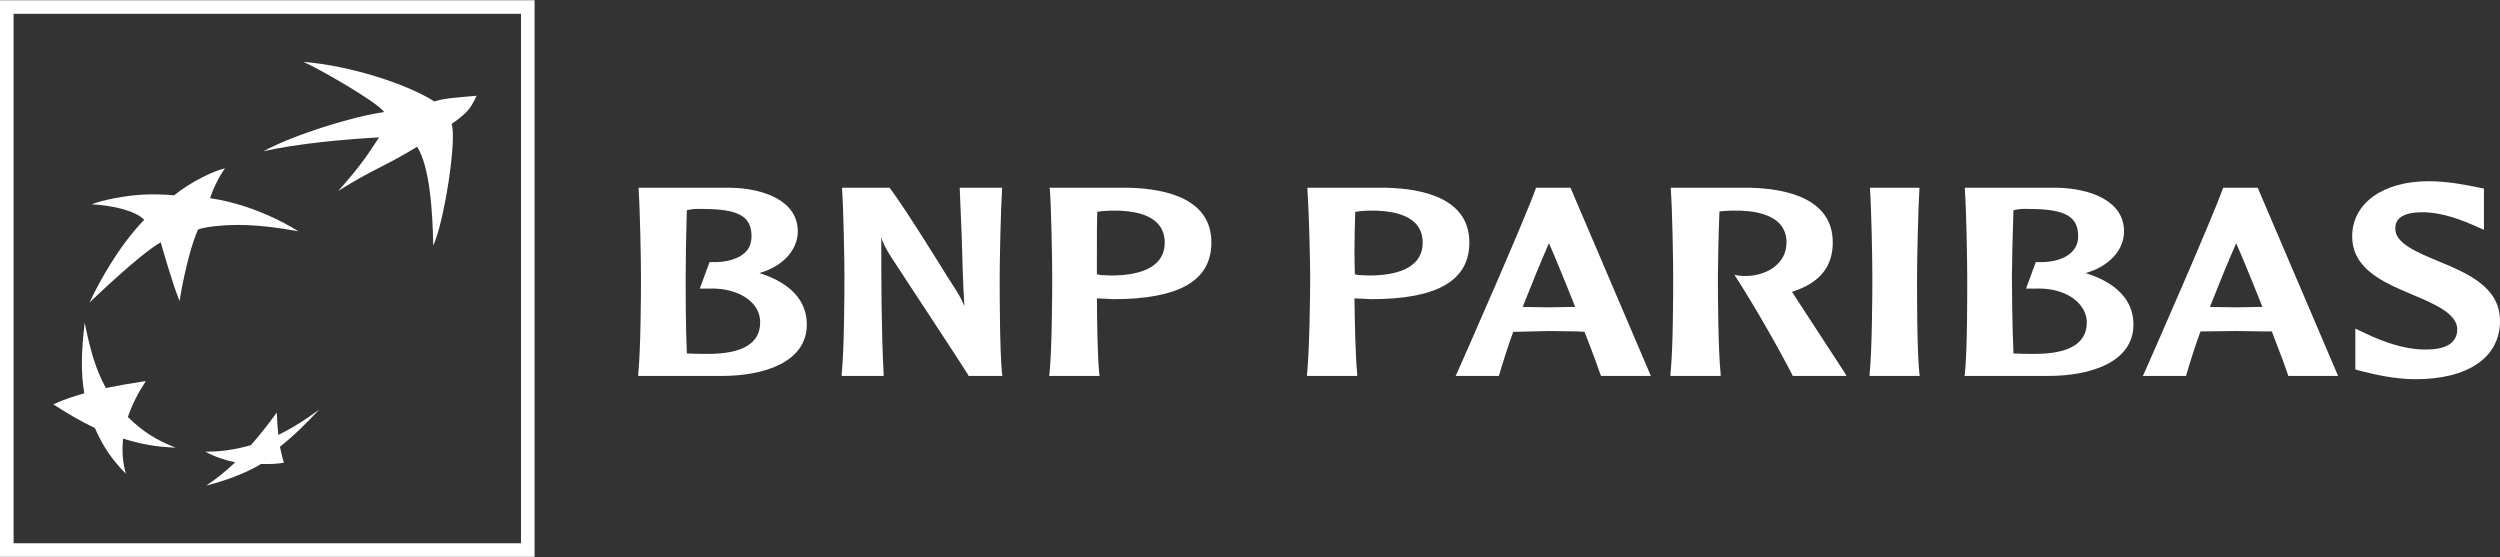 <svg width="184" height="41" viewBox="0 0 184 41" fill="none" xmlns="http://www.w3.org/2000/svg">
<rect x="0" y="0" width="184" height="41" fill="#333333" stroke="none"/>
<g id="bnp-paribas-1 1" clip-path="url(#clip0_1068_4047)">
<path id="Vector" d="M178.748 13.337C175.39 13.337 173.122 14.961 173.122 17.393C173.122 19.831 175.488 20.814 177.565 21.69C179.17 22.367 180.855 23.085 180.855 24.244C180.855 24.598 180.751 24.866 180.566 25.085C180.185 25.561 179.389 25.779 178.142 25.716C176.919 25.654 175.534 25.229 173.987 24.484L173.353 24.183V27.188L173.757 27.308L174.017 27.368C174.79 27.562 176.267 27.909 177.768 27.909C181.669 27.909 184 26.303 184 23.613C184 21.118 181.594 20.108 179.47 19.226C177.912 18.579 176.296 17.914 176.296 16.853C176.296 16.541 176.279 15.621 178.287 15.621C179.787 15.621 181.271 16.24 182.067 16.582L182.817 16.913V13.878L182.067 13.728C181.316 13.577 180.053 13.337 178.748 13.337ZM47.003 13.818V13.968C47.106 15.427 47.176 19.086 47.176 20.428C47.176 21.651 47.158 25.738 46.974 27.518V27.668H53.148C56.172 27.668 59.381 26.688 59.381 23.883C59.381 22.123 58.175 20.814 55.889 20.097C57.563 19.634 58.717 18.429 58.717 17.033C58.717 14.749 56.178 13.87 53.812 13.818H47.003ZM61.978 13.818V13.968C62.081 15.427 62.151 19.051 62.151 20.398C62.151 21.619 62.133 25.741 61.949 27.518V27.668H65.036V27.548C64.863 24.154 64.863 20.749 64.863 17.454C64.967 17.839 65.139 18.216 65.613 18.956C65.659 19.041 70.992 27.129 71.269 27.608V27.668H73.779L73.75 27.518C73.577 25.737 73.577 21.619 73.577 20.398C73.577 19.05 73.658 15.421 73.75 13.968V13.818H70.634L70.778 17.303C70.836 19.043 70.865 20.812 70.98 22.531C70.772 22.005 70.611 21.715 69.71 20.338C69.687 20.288 66.582 15.265 65.498 13.848L65.469 13.818H61.978ZM77.241 13.818L77.27 13.938C77.374 15.402 77.443 19.052 77.443 20.398C77.443 21.62 77.426 25.74 77.241 27.518L77.212 27.668H80.934L80.906 27.518C80.779 26.25 80.744 23.835 80.733 21.96C80.883 21.968 81.396 21.99 81.396 21.99L81.916 22.02C86.798 22.02 89.158 20.656 89.158 17.844C89.158 14.639 85.851 13.883 83.07 13.818H77.241V13.818ZM96.227 13.818V13.938C96.331 15.402 96.429 19.052 96.429 20.398C96.429 21.62 96.383 25.74 96.198 27.518V27.668H99.891V27.518C99.764 26.25 99.712 23.835 99.689 21.96C99.851 21.968 100.382 21.99 100.382 21.99L100.901 22.02C105.783 22.02 108.144 20.656 108.144 17.844C108.144 14.639 104.808 13.883 102.026 13.818H96.227V13.818ZM113.049 13.818L113.02 13.908C112.339 15.877 107.913 25.944 107.22 27.488L107.134 27.668H110.307L110.336 27.608C110.613 26.664 110.948 25.584 111.375 24.424L114.001 24.363L116.165 24.393C116.165 24.393 116.534 24.424 116.626 24.424C117.203 25.918 117.625 27.051 117.809 27.608L117.838 27.668H121.503L115.588 13.818H113.049ZM122.974 13.818V13.968C123.078 15.427 123.147 19.051 123.147 20.398C123.147 21.618 123.142 25.741 122.946 27.518V27.668H126.639V27.518C126.454 25.735 126.437 21.618 126.437 20.398C126.437 19.431 126.483 17.278 126.552 15.56C126.852 15.521 127.256 15.507 127.533 15.501C129.265 15.467 130.494 15.835 131.082 16.582C131.348 16.922 131.486 17.352 131.486 17.844C131.486 19.442 130.026 20.233 128.687 20.307C128.249 20.331 127.909 20.277 127.909 20.277L127.649 20.218L127.822 20.488C129.114 22.486 131.088 25.951 131.919 27.608L131.948 27.668H135.901L135.785 27.458C135.647 27.237 133.044 23.264 131.948 21.569C131.948 21.569 131.913 21.527 131.89 21.479C133.898 20.843 134.891 19.661 134.891 17.844C134.891 14.64 131.556 13.88 128.774 13.818H122.974ZM137.632 13.818V13.938C137.736 15.402 137.805 19.056 137.805 20.398C137.805 21.618 137.788 25.737 137.603 27.518V27.668H141.297L141.268 27.518C141.083 25.737 141.095 21.618 141.095 20.398C141.095 19.055 141.175 15.399 141.268 13.938V13.818H137.632ZM144.615 13.818V13.968C144.718 15.425 144.788 19.086 144.788 20.428C144.788 21.651 144.799 25.738 144.615 27.518L144.586 27.668H150.789C153.802 27.668 157.022 26.688 157.022 23.883C157.022 22.123 155.798 20.814 153.502 20.097C155.187 19.634 156.329 18.429 156.329 17.033C156.329 14.749 153.79 13.87 151.424 13.818H144.615ZM163.629 13.818L163.6 13.878C162.873 15.972 158.193 26.613 157.801 27.488L157.714 27.668H160.888L160.917 27.578C161.194 26.636 161.529 25.56 161.956 24.393C162.059 24.391 164.581 24.363 164.581 24.363L166.745 24.393C166.745 24.393 167.115 24.391 167.207 24.393C167.784 25.883 168.205 27.014 168.39 27.578L168.419 27.668H172.083L166.168 13.818L163.629 13.818ZM51.1 15.38C51.313 15.364 51.567 15.379 51.792 15.38C54.366 15.39 55.312 15.926 55.312 17.393C55.312 17.786 55.214 18.125 54.995 18.415C54.499 19.029 53.495 19.349 52.283 19.286H52.225L51.504 21.239H52.225C53.645 21.197 54.88 21.664 55.514 22.471C55.814 22.845 55.947 23.274 55.947 23.733C55.947 25.273 54.649 26.046 52.11 26.046C51.683 26.046 50.99 26.043 50.552 26.016C50.459 23.989 50.465 21.244 50.465 20.428C50.465 19.46 50.494 17.31 50.552 15.47C50.696 15.445 50.886 15.396 51.1 15.38ZM148.741 15.38C148.953 15.364 149.179 15.379 149.404 15.38C151.99 15.39 152.953 15.926 152.953 17.393C152.953 17.786 152.838 18.125 152.607 18.415C152.111 19.029 151.118 19.349 149.895 19.286H149.837L149.116 21.239H149.866C151.286 21.197 152.492 21.664 153.127 22.471C153.426 22.845 153.588 23.274 153.588 23.733C153.588 25.273 152.29 26.046 149.751 26.046C149.312 26.046 148.631 26.043 148.192 26.016C148.1 23.989 148.077 21.244 148.077 20.428C148.077 19.459 148.123 17.304 148.192 15.47C148.331 15.445 148.529 15.396 148.741 15.38ZM81.8 15.501C83.531 15.468 84.732 15.832 85.32 16.582C85.586 16.927 85.724 17.351 85.724 17.844C85.724 19.85 83.583 20.277 81.771 20.277L81.021 20.247C81.021 20.247 80.848 20.203 80.733 20.187C80.721 19.726 80.733 19.134 80.733 18.445C80.733 17.562 80.727 16.557 80.761 15.591C80.981 15.546 81.396 15.51 81.8 15.501ZM100.757 15.501C102.488 15.468 103.717 15.832 104.306 16.582C104.571 16.927 104.71 17.351 104.71 17.844C104.71 19.85 102.569 20.277 100.757 20.277L100.007 20.247C100.007 20.247 99.822 20.203 99.718 20.187C99.707 19.726 99.689 19.135 99.689 18.445C99.689 17.562 99.713 16.557 99.747 15.591C99.978 15.546 100.365 15.51 100.757 15.501ZM114.001 17.904C114.301 18.555 115.068 20.407 115.934 22.591C115.807 22.595 115.645 22.591 115.645 22.591L114.001 22.621C114.001 22.621 112.333 22.599 112.068 22.591C112.76 20.832 113.412 19.249 114.001 17.904ZM164.581 17.904C164.881 18.558 165.649 20.409 166.514 22.591C166.376 22.593 166.226 22.591 166.226 22.591L164.581 22.621C164.581 22.621 162.914 22.593 162.648 22.591C163.341 20.834 163.993 19.252 164.581 17.904Z" fill="white"/>
<path id="Vector_2" d="M38.845 0.517V40.483H0.5V0.517H38.845Z" stroke="white"/>
<path id="Vector_3" d="M22.333 4.553C23.406 5.017 27.734 7.481 28.277 8.249C25.98 8.566 21.606 9.918 19.39 11.133C21.929 10.554 25.466 10.245 27.901 10.111C26.955 11.568 26.436 12.313 24.901 14.047C27.532 12.402 28.265 12.288 30.7 10.802C31.612 12.216 31.849 15.483 31.883 18.073C32.679 16.428 33.643 10.243 33.239 9.12C34.705 8.12 34.705 7.724 35.086 7.047C33.609 7.184 32.778 7.209 31.97 7.468C29.939 6.167 25.749 4.83 22.333 4.553ZM16.562 12.395C15.904 12.496 14.046 13.363 12.811 14.378C12.811 14.378 11.992 14.273 10.618 14.318C9.245 14.38 7.444 14.741 6.752 15.039C8.091 15.103 9.914 15.452 10.618 16.18C10.618 16.18 8.575 18.097 6.579 22.279C6.579 22.279 10.249 18.72 11.83 17.833C11.83 17.833 12.638 20.727 13.215 22.159C13.215 22.159 13.728 18.822 14.571 16.901C14.571 16.901 14.807 16.749 15.985 16.631C17.15 16.523 18.795 16.445 21.957 17.021C21.957 17.021 19.055 15.102 15.465 14.588C15.604 14.076 16.112 12.977 16.562 12.395ZM6.232 23.751C6.001 25.808 5.926 27.306 6.204 28.949C5.303 29.204 4.663 29.418 3.924 29.76C4.963 30.424 5.817 30.947 6.983 31.502C7.594 32.887 8.223 33.806 9.262 34.867C9.02 33.962 8.968 33.236 9.06 32.283C10.364 32.679 11.449 32.895 12.926 32.944C11.518 32.404 10.514 31.769 9.406 30.691C9.741 29.747 10.122 28.991 10.733 28.047C9.603 28.216 8.772 28.359 7.791 28.558C6.994 27.103 6.636 25.693 6.232 23.751ZM23.487 30.151C22.494 30.878 21.629 31.445 20.486 32.013C20.428 31.456 20.394 30.986 20.37 30.361C19.724 31.255 19.182 31.941 18.466 32.764C17.254 33.108 16.296 33.24 15.119 33.245C15.835 33.633 16.562 33.869 17.312 34.026C16.562 34.741 15.904 35.253 15.177 35.739C16.412 35.434 18.016 34.88 19.216 34.147C19.84 34.168 20.463 34.139 20.89 34.056C20.786 33.669 20.705 33.38 20.601 32.884C21.744 31.968 22.552 31.144 23.487 30.151Z" fill="white"/>
</g>
<defs>
<clipPath id="clip0_1068_4047">
<rect width="184" height="41" fill="white"/>
</clipPath>
</defs>
</svg>
